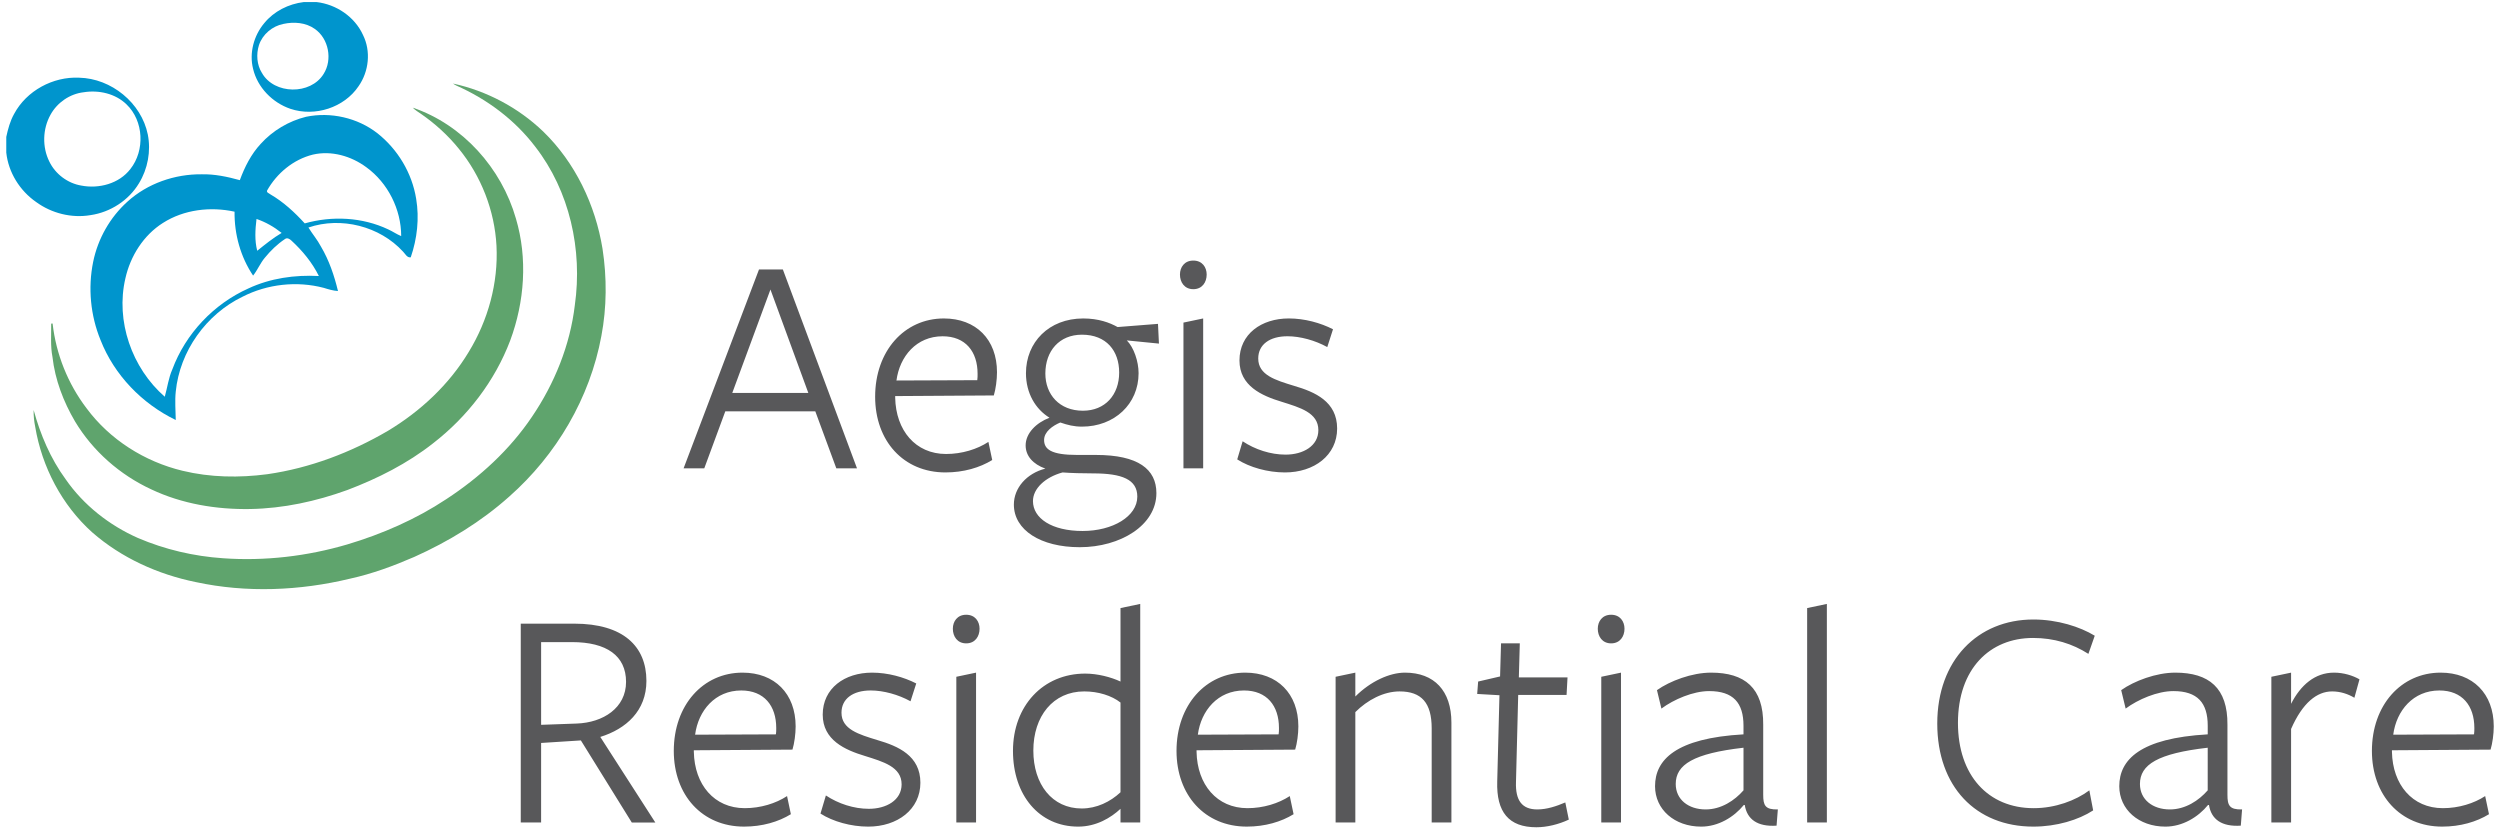 <?xml version="1.0" encoding="utf-8"?>
<!-- Generator: Adobe Illustrator 16.0.0, SVG Export Plug-In . SVG Version: 6.00 Build 0)  -->
<!DOCTYPE svg PUBLIC "-//W3C//DTD SVG 1.1//EN" "http://www.w3.org/Graphics/SVG/1.1/DTD/svg11.dtd">
<svg version="1.1" xmlns="http://www.w3.org/2000/svg" xmlns:xlink="http://www.w3.org/1999/xlink" x="0px" y="0px" width="239px"
	 height="80px" viewBox="0 0 239 80" enable-background="new 0 0 239 80" xml:space="preserve">
<g id="Background">
</g>
<g id="Guides">
</g>
<g id="Foreground">
	<g>
		<path fill-rule="evenodd" clip-rule="evenodd" fill="#5FA46D" d="M199.585-692.266c6.656,2.263,11.828,8.063,13.749,14.776
			c1.579,5.306,1.16,11.087-0.761,16.26c-2.054,5.42-5.705,10.155-10.269,13.692c-3.423,2.7-7.378,4.697-11.448,6.238
			c-4.146,1.502-8.52,2.453-12.932,2.529c-4.507,0.076-9.109-0.684-13.198-2.624c-4.184-1.94-7.778-5.097-10.155-9.052
			c-1.54-2.625-2.662-5.553-3.004-8.596c-0.285-1.464-0.152-2.967-0.171-4.431c0.038-0.019,0.133-0.019,0.19-0.019
			c0.456,4.07,2.035,8.025,4.526,11.296c3.1,4.184,7.74,7.113,12.798,8.33c3.689,0.894,7.55,0.951,11.296,0.457
			c5.686-0.818,11.125-2.891,16.069-5.781c4.336-2.605,8.158-6.162,10.783-10.536c2.567-4.203,3.937-9.166,3.689-14.111
			c-0.247-4.697-2.035-9.299-5.02-12.95c-1.446-1.788-3.157-3.347-5.059-4.659C200.308-691.696,199.909-691.924,199.585-692.266z
			 M204.948-695.48c4.488,0.97,8.71,3.214,12.019,6.39c4.279,4.146,6.96,9.794,7.911,15.632c0.589,3.842,0.571,7.797-0.152,11.619
			c-1.521,8.253-5.99,15.86-12.285,21.413c-3.747,3.347-8.083,5.99-12.666,8.044c-2.757,1.198-5.591,2.244-8.539,2.89
			c-6.713,1.616-13.807,1.921-20.577,0.457c-5.04-1.027-9.889-3.214-13.787-6.618c-4.051-3.632-6.713-8.729-7.607-14.073
			c-0.152-0.742-0.228-1.502-0.209-2.244c0.894,3.271,2.244,6.466,4.26,9.223c2.396,3.461,5.819,6.142,9.642,7.835
			c3.594,1.54,7.436,2.434,11.334,2.7c5.572,0.399,11.22-0.266,16.583-1.845c4.64-1.388,9.128-3.347,13.179-6.029
			c4.45-2.909,8.463-6.58,11.429-10.992c3.005-4.431,5.078-9.547,5.705-14.871c1.046-7.36-0.685-15.214-5.287-21.128
			c-2.719-3.575-6.428-6.333-10.516-8.139C205.233-695.29,205.081-695.385,204.948-695.48z"/>
		<path fill-rule="evenodd" clip-rule="evenodd" fill="#0095CD" d="M178.762-677.433c-0.171,1.407-0.266,2.872,0.095,4.241
			c1.046-0.837,2.092-1.693,3.252-2.377C181.12-676.368,179.979-677.014,178.762-677.433z M166.287-676.9
			c-2.586,1.635-4.336,4.412-5.001,7.379c-1.332,5.686,0.855,11.962,5.249,15.784c0.342-1.217,0.495-2.491,1.008-3.651
			c1.769-4.754,5.515-8.71,10.136-10.782c2.929-1.369,6.181-1.826,9.395-1.655c-0.894-1.806-2.187-3.366-3.651-4.716
			c-0.229-0.228-0.59-0.437-0.875-0.209c-1.027,0.685-1.901,1.541-2.681,2.491c-0.609,0.722-0.97,1.635-1.56,2.377
			c-1.673-2.491-2.51-5.515-2.472-8.52C172.619-679.106,169.082-678.688,166.287-676.9z M186.273-686.01
			c-2.605,0.647-4.812,2.491-6.104,4.792c-0.095,0.285,0.285,0.361,0.457,0.513c1.73,1.008,3.214,2.377,4.564,3.861
			c3.651-1.027,7.664-0.837,11.125,0.799c0.589,0.266,1.122,0.646,1.73,0.894c0-3.556-1.769-7.093-4.659-9.185
			C191.37-685.819,188.746-686.58,186.273-686.01z M185.36-691.049c3.29-0.685,6.865,0.133,9.509,2.187
			c2.719,2.149,4.621,5.306,5.172,8.748c0.438,2.605,0.133,5.306-0.723,7.797c-0.494,0.076-0.723-0.456-1.027-0.761
			c-3.1-3.385-8.253-4.697-12.608-3.214c0.533,0.875,1.198,1.635,1.674,2.548c1.084,1.825,1.769,3.86,2.263,5.914
			c-0.647-0.038-1.274-0.228-1.883-0.418c-3.594-0.951-7.531-0.513-10.84,1.179c-4.849,2.339-8.368,7.264-8.9,12.646
			c-0.133,1.255-0.019,2.51,0,3.784c-4.488-2.168-8.196-5.99-10.022-10.65c-1.35-3.29-1.692-6.96-0.989-10.421
			c0.627-3.081,2.244-5.934,4.564-8.025c2.681-2.434,6.313-3.689,9.908-3.651c1.73-0.038,3.423,0.323,5.078,0.78
			c0.646-1.75,1.502-3.461,2.776-4.83C180.911-689.204,183.06-690.479,185.36-691.049z M155.732-694.32
			c-1.845,0.209-3.537,1.369-4.431,3.005c-1.046,1.883-1.122,4.298-0.152,6.238c0.799,1.655,2.434,2.891,4.26,3.195
			c2.339,0.457,5.04-0.247,6.542-2.206c1.958-2.472,1.788-6.409-0.514-8.615C159.954-694.149,157.729-694.643,155.732-694.32z
			 M146.452-691.429c1.655-3.1,5.191-5.001,8.672-4.83c4.279,0.095,8.292,3.347,9.147,7.569c0.438,2.206,0,4.583-1.179,6.504
			c-1.37,2.282-3.823,3.86-6.447,4.241c-2.529,0.438-5.211-0.247-7.265-1.75c-2.168-1.502-3.689-3.937-3.975-6.58v-2.092
			C145.634-689.414,145.919-690.479,146.452-691.429z M182.356-703.429c-1.483,0.285-2.795,1.388-3.271,2.834
			c-0.38,1.217-0.285,2.624,0.399,3.708c1.635,2.891,6.485,2.948,8.215,0.133c1.217-1.902,0.685-4.716-1.179-6.009
			C185.322-703.619,183.744-703.733,182.356-703.429z M185.056-706.339h1.711c2.625,0.304,5.078,1.959,6.181,4.374
			c1.084,2.168,0.799,4.868-0.589,6.846c-1.921,2.853-5.819,4.108-9.09,3.005c-2.377-0.818-4.374-2.833-4.963-5.325
			c-0.532-2.111,0.095-4.431,1.483-6.085C181.082-705.122,183.041-706.092,185.056-706.339z"/>
		<path fill-rule="evenodd" clip-rule="evenodd" fill="#58585A" d="M310.359-661.953c1.274-1.236,3.1-1.826,4.869-1.788
			c2.054-0.076,4.069,0.513,5.914,1.369c-0.19,0.818-0.476,1.616-0.78,2.415c-1.901-1.046-4.107-1.616-6.275-1.331
			c-0.837,0.152-1.711,0.513-2.206,1.236c-0.704,0.875-0.646,2.206,0.019,3.081c0.627,0.742,1.56,1.141,2.453,1.483
			c2.054,0.704,4.317,1.103,5.952,2.644c2.073,1.978,1.75,5.686-0.361,7.512c-1.75,1.56-4.241,1.959-6.503,1.655
			c-1.692-0.209-3.423-0.666-4.85-1.655c0.209-0.78,0.438-1.578,0.742-2.339c1.883,1.103,4.051,1.902,6.276,1.674
			c1.236-0.133,2.567-0.646,3.233-1.769c0.704-1.16,0.342-2.833-0.837-3.556c-2.32-1.56-5.439-1.521-7.569-3.442
			C308.306-656.514,308.42-660.089,310.359-661.953z M301.555-663.284c0.894-0.057,1.73-0.361,2.586-0.456
			c0,6.523-0.02,13.046,0.019,19.568c-0.894,0.038-1.768,0.019-2.662,0.019c-0.057-6.028,0-12.038-0.019-18.066
			C301.459-662.581,301.498-662.923,301.555-663.284z M285.618-643.525c-0.989,0.285-1.939,0.78-2.681,1.502
			c-0.704,0.723-1.16,1.788-0.932,2.795c0.267,1.103,1.16,1.921,2.149,2.396c1.711,0.818,3.689,0.951,5.553,0.78
			c1.807-0.247,3.689-0.837,4.963-2.225c0.799-0.894,1.141-2.282,0.589-3.404c-0.494-0.97-1.616-1.35-2.605-1.579
			c-1.769-0.285-3.575-0.228-5.382-0.247C286.721-643.506,286.17-643.621,285.618-643.525z M287.539-661.554
			c-1.445,0.209-2.776,1.122-3.404,2.453c-0.855,1.788-0.779,4.07,0.438,5.667c1.75,2.244,5.629,2.358,7.455,0.152
			c1.407-1.769,1.521-4.488,0.304-6.39C291.323-661.23,289.308-661.801,287.539-661.554z M283.241-661.877
			c1.883-1.75,4.659-2.149,7.093-1.73c0.951,0.133,1.807,0.571,2.682,0.951c1.75-0.038,3.518-0.343,5.268-0.361
			c0.038,0.856,0.114,1.711,0.076,2.548c-1.332-0.076-2.682-0.209-4.013-0.38c0.856,1.274,1.445,2.776,1.388,4.336
			c0.076,2.339-1.217,4.621-3.214,5.819c-2.073,1.274-4.678,1.407-6.941,0.646c-1.141,0.266-2.434,1.35-2.129,2.644
			c0.323,1.046,1.54,1.274,2.472,1.407c2.871,0.266,5.819-0.266,8.615,0.627c1.369,0.418,2.738,1.293,3.232,2.7
			c0.723,1.921,0.152,4.184-1.255,5.648c-1.978,2.111-4.906,3.042-7.721,3.176c-2.472,0.095-5.077-0.209-7.169-1.616
			c-1.369-0.894-2.32-2.472-2.206-4.127c0.057-2.206,1.92-4.07,4.032-4.469c-1.141-0.513-2.396-1.369-2.492-2.758
			c-0.209-1.807,1.312-3.214,2.833-3.879c0.095-0.304-0.38-0.438-0.551-0.646C280.18-653.947,280.236-659.252,283.241-661.877z
			 M267.952-661.002c-2.168,0.836-3.576,3.023-3.879,5.268c0.38,0.057,0.76,0.076,1.141,0.057c3.119-0.019,6.238,0.038,9.356-0.057
			c0.152-1.407-0.076-2.91-0.932-4.07C272.345-661.497,269.834-661.687,267.952-661.002z M265.917-662.638
			c1.997-1.16,4.431-1.388,6.637-0.818c1.464,0.418,2.814,1.35,3.594,2.681c1.312,2.092,1.236,4.773,0.666,7.094
			c-4.298,0.114-8.596,0.095-12.894,0.076c-0.057,1.864,0.476,3.803,1.655,5.268c1.141,1.426,2.947,2.282,4.773,2.282
			c1.997,0.057,3.975-0.552,5.705-1.541c0.209,0.685,0.342,1.407,0.457,2.13c0.114,0.323-0.248,0.437-0.457,0.552
			c-2.605,1.331-5.705,1.711-8.52,0.913c-2.32-0.684-4.26-2.434-5.268-4.602c-1.16-2.415-1.255-5.21-0.723-7.797
			C262.094-658.929,263.616-661.325,265.917-662.638z M247.432-667.278c-1.56,4.431-3.252,8.805-4.849,13.217
			c3.29,0.019,6.561,0.038,9.851,0c-1.635-4.393-3.271-8.786-4.83-13.217H247.432z M246.063-670.13
			c1.046-0.057,2.073-0.019,3.119-0.019c2.91,7.854,5.838,15.708,8.767,23.543c0.286,0.818,0.628,1.616,0.856,2.453h-2.719
			c-0.894-2.472-1.826-4.906-2.701-7.397c-3.917-0.057-7.835,0-11.752-0.019c-0.894,2.472-1.825,4.906-2.7,7.397
			c-0.932,0.038-1.864,0.019-2.796,0c3.29-8.634,6.542-17.267,9.832-25.882L246.063-670.13z M302.163-671.252
			c0.57-0.076,1.217-0.133,1.711,0.228c1.084,0.799,0.913,2.795-0.323,3.385c-0.723,0.229-1.673,0.114-2.13-0.551
			C300.756-669.16,300.965-670.815,302.163-671.252z"/>
		<path fill-rule="evenodd" clip-rule="evenodd" fill="#58585A" d="M351.893-613.384c0.875,0,1.769-0.095,2.644,0.076
			c-0.057,4.108,0,8.216-0.019,12.323c0,1.369,0.228,2.929,1.331,3.88c1.046,0.894,2.51,0.913,3.803,0.761
			c1.807-0.323,3.48-1.293,4.773-2.605c0.019-4.811-0.038-9.623,0.019-14.434c0.875,0,1.769-0.095,2.644,0.057
			c-0.038,6.333-0.019,12.646,0,18.96c-0.856,0.304-1.75,0.399-2.605,0.59c-0.114-0.989-0.038-1.997-0.038-3.005
			c-1.236,1.198-2.701,2.187-4.355,2.662c-2.092,0.685-4.659,0.438-6.333-1.084c-1.426-1.312-1.902-3.347-1.883-5.211
			C351.893-604.731,351.835-609.048,351.893-613.384z M441.958-613.821c2.51-0.38,5.077,0.19,7.359,1.274
			c-0.19,0.818-0.476,1.616-0.78,2.415c-1.73-0.951-3.708-1.502-5.705-1.388c-1.027,0.038-2.149,0.418-2.795,1.293
			c-0.685,0.875-0.627,2.206,0.038,3.081c0.627,0.742,1.56,1.141,2.453,1.484c1.807,0.608,3.747,1.008,5.325,2.13
			c1.198,0.837,1.978,2.225,2.016,3.67c0.019,1.122-0.152,2.282-0.799,3.214c-0.78,1.274-2.111,2.092-3.499,2.548
			c-2.244,0.609-4.622,0.342-6.789-0.399c-0.704-0.266-1.408-0.552-2.016-1.008c0.209-0.78,0.418-1.578,0.742-2.339
			c1.464,0.837,3.062,1.54,4.773,1.655c1.502,0.152,3.214-0.095,4.317-1.217c0.742-0.723,0.951-1.864,0.608-2.814
			c-0.304-0.837-1.084-1.388-1.845-1.769c-1.769-0.856-3.784-1.103-5.515-2.092c-1.16-0.628-2.225-1.616-2.605-2.91
			c-0.438-1.616-0.133-3.442,0.932-4.754C439.124-612.87,440.512-613.554,441.958-613.821z M417.729-613.498
			c0.742-0.133,1.464-0.342,2.225-0.399c-0.019,0.97-0.057,1.921,0.019,2.872c0.932-0.666,1.788-1.464,2.833-1.958
			c1.902-0.989,4.241-1.293,6.256-0.457c1.541,0.57,2.663,1.997,3.081,3.556c0.438,1.541,0.285,3.138,0.304,4.716
			c-0.019,3.613,0.038,7.226-0.019,10.84h-2.567c-0.057-4.184,0.02-8.386-0.019-12.57c-0.02-1.274-0.305-2.663-1.255-3.594
			c-1.027-0.932-2.529-1.027-3.822-0.875c-1.73,0.304-3.309,1.179-4.583,2.377c-0.343,0.209-0.229,0.627-0.248,0.97
			c0.019,4.545-0.038,9.109,0.019,13.654c-0.913,0.057-1.826,0.057-2.738,0c0.057-6.256,0-12.513,0.019-18.77
			C417.178-613.44,417.521-613.459,417.729-613.498z M401.812-611.406c-1.807,0.361-3.385,1.616-4.222,3.252
			c-0.894,1.655-1.141,3.613-0.932,5.477c0.171,1.826,0.932,3.632,2.282,4.887c2.225,2.111,5.99,2.187,8.386,0.285
			c1.141-0.913,1.883-2.225,2.282-3.594c0.646-2.339,0.457-4.926-0.646-7.094c-0.685-1.274-1.807-2.339-3.157-2.89
			C404.532-611.577,403.144-611.653,401.812-611.406z M401.832-613.821c2.32-0.304,4.83,0.038,6.77,1.426
			c2.719,1.807,3.994,5.192,3.937,8.367c0.114,2.986-0.989,6.085-3.29,8.063c-2.7,2.396-6.827,2.833-10.079,1.35
			c-2.092-0.951-3.708-2.834-4.488-4.983c-1.065-3.062-0.989-6.58,0.513-9.489C396.488-611.615,399.036-613.421,401.832-613.821z
			 M386.751-613.459c0.894-0.057,1.73-0.361,2.586-0.457c0,6.523-0.02,13.046,0.019,19.569c-0.894,0.038-1.769,0.019-2.663,0.019
			c-0.038-5.648,0-11.277-0.019-16.925C386.694-611.995,386.618-612.737,386.751-613.459z M327.836-611.406
			c-1.997,0.399-3.689,1.883-4.469,3.746c-0.837,1.844-0.913,3.956-0.551,5.914c0.361,1.712,1.255,3.366,2.681,4.393
			c2.092,1.54,5.116,1.597,7.303,0.247c1.255-0.799,2.167-2.073,2.662-3.461c0.78-2.244,0.723-4.773-0.171-6.96
			c-0.457-1.198-1.312-2.244-2.377-2.985C331.449-611.52,329.548-611.71,327.836-611.406z M327.855-613.821
			c2.111-0.266,4.336-0.038,6.2,1.065c2.282,1.274,3.803,3.67,4.26,6.219c0.571,2.872,0.286,6.01-1.293,8.52
			c-1.35,2.244-3.766,3.822-6.371,4.146c-2.282,0.342-4.735-0.095-6.675-1.426c-2.244-1.541-3.594-4.165-3.879-6.827
			c-0.342-2.624,0.095-5.42,1.541-7.683C323.006-611.957,325.326-613.459,327.855-613.821z M277.46-611.177
			c-2.168,0.836-3.575,3.023-3.86,5.268c0.608,0.114,1.255,0.057,1.883,0.057c2.872,0,5.724,0.038,8.596-0.057
			c0.152-1.407-0.076-2.91-0.932-4.07C281.853-611.672,279.343-611.862,277.46-611.177z M275.425-612.813
			c1.788-1.046,3.937-1.331,5.952-0.97c1.788,0.285,3.442,1.369,4.336,2.948c1.236,2.092,1.179,4.697,0.609,6.979
			c-4.298,0.114-8.596,0.095-12.894,0.076c-0.057,1.826,0.437,3.708,1.578,5.173c1.122,1.483,2.986,2.377,4.85,2.377
			c1.997,0.057,3.974-0.552,5.705-1.541c0.209,0.685,0.342,1.407,0.456,2.13c0.114,0.323-0.247,0.438-0.456,0.552
			c-2.549,1.312-5.591,1.693-8.368,0.951c-2.32-0.647-4.317-2.339-5.363-4.507c-1.236-2.491-1.331-5.401-0.742-8.082
			C271.679-609.2,273.181-611.539,275.425-612.813z M257.987-613.498c0.704-0.133,1.407-0.285,2.11-0.418
			c0.114,1.255,0.039,2.529,0.039,3.803c0.741-0.951,1.331-2.035,2.339-2.719c1.845-1.483,4.526-1.35,6.542-0.285
			c0.057,0.818-0.438,1.635-0.571,2.453c-1.274-0.532-2.662-1.046-4.05-0.627c-1.978,0.666-3.176,2.529-4.032,4.336
			c-0.209,0.361-0.171,0.799-0.171,1.217c0.019,3.784-0.038,7.588,0.019,11.372c-0.913,0.057-1.826,0.057-2.738,0
			c0.057-6.256,0-12.513,0.019-18.77C257.435-613.44,257.777-613.459,257.987-613.498z M244.371-603.171
			c-1.198,0.362-2.454,0.837-3.29,1.826c-0.723,0.856-0.837,2.111-0.476,3.138c0.457,1.16,1.636,1.921,2.853,2.073
			c1.826,0.342,3.651-0.475,5.001-1.655c0.304-0.304,0.799-0.589,0.723-1.103c0.019-1.711-0.019-3.423,0.019-5.135
			C247.565-603.97,245.949-603.571,244.371-603.171z M237.886-611.615c2.719-1.864,6.18-2.758,9.432-2.092
			c1.521,0.304,2.986,1.179,3.689,2.586c0.761,1.35,0.818,2.928,0.837,4.431v8.938c0.038,0.457,0,1.046,0.418,1.35
			c0.399,0.362,0.989,0.323,1.483,0.4c-0.057,0.684-0.114,1.388-0.152,2.092c-1.198,0.133-2.548-0.057-3.442-0.97
			c-0.456-0.456-0.627-1.103-0.779-1.712c-1.027,1.046-2.149,2.035-3.556,2.472c-2.32,0.818-5.135,0.285-6.865-1.521
			c-1.598-1.73-1.75-4.583-0.361-6.485c0.932-1.35,2.472-2.092,3.975-2.643c2.073-0.666,4.241-0.97,6.408-1.065
			c0.058-0.038,0.152-0.114,0.19-0.152c0.076-1.407,0.095-2.986-0.836-4.146c-0.818-1.046-2.225-1.293-3.461-1.351
			c-2.32,0.019-4.488,1.046-6.409,2.301C238.323-609.999,238.114-610.816,237.886-611.615z M373.591-617.738
			c0.836-0.057,1.654-0.057,2.491-0.019c-0.019,1.483-0.133,2.967-0.057,4.45c2.092,0.057,4.203,0,6.294,0.019
			c-0.076,0.78-0.038,1.578-0.19,2.358c-2.073-0.038-4.146-0.038-6.238,0c-0.095,3.499-0.209,7.017-0.266,10.516
			c0.038,1.084-0.19,2.282,0.418,3.252c0.38,0.666,1.16,1.046,1.92,1.084c1.427,0.115,2.777-0.418,4.108-0.894
			c0.095,0.704,0.285,1.388,0.361,2.092c0.019,0.285-0.342,0.342-0.533,0.457c-1.654,0.666-3.48,0.932-5.229,0.608
			c-1.141-0.228-2.244-0.875-2.814-1.902c-0.609-1.065-0.799-2.339-0.761-3.556c0.019-3.861,0.228-7.721,0.285-11.6
			c-0.913-0.247-1.902-0.095-2.853-0.209c-0.076-0.571,0.019-1.122,0.076-1.674c0.932-0.247,1.845-0.476,2.795-0.646
			C373.572-614.848,373.496-616.293,373.591-617.738z M306.347-620.724c3.328-0.475,6.827,0.247,9.661,2.073
			c-0.266,0.818-0.57,1.616-0.951,2.377c-2.358-1.464-5.135-2.396-7.93-2.092c-1.179,0.171-2.415,0.552-3.328,1.369
			c-1.274,1.122-1.693,3.1-0.97,4.621c0.399,0.837,1.16,1.426,1.94,1.883c2.624,1.464,5.705,1.788,8.291,3.309
			c1.521,0.856,2.834,2.225,3.271,3.956c0.533,2.035,0.209,4.355-1.064,6.085c-1.141,1.616-2.967,2.643-4.869,3.1
			c-3.727,0.76-7.683-0.095-10.935-2.054c0.076-0.78,0.532-1.464,0.76-2.206c0.095-0.399,0.476-0.076,0.685,0.038
			c2.32,1.483,5.115,2.301,7.873,2.035c1.826-0.19,3.708-1.084,4.659-2.739c0.57-0.932,0.646-2.111,0.438-3.157
			c-0.286-1.198-1.198-2.111-2.225-2.7c-2.225-1.312-4.85-1.635-7.188-2.701c-1.674-0.723-3.29-1.844-4.07-3.537
			c-0.97-2.263-0.646-5.115,0.989-6.998C302.62-619.526,304.464-620.42,306.347-620.724z M217.632-617.377
			c1.807-1.883,4.298-3.005,6.865-3.366c3.195-0.38,6.523,0.152,9.395,1.636c0.209,0.133,0.495,0.19,0.589,0.437
			c-0.228,0.761-0.532,1.483-0.723,2.263c-0.551-0.076-0.989-0.494-1.502-0.703c-3.005-1.427-6.637-1.826-9.756-0.552
			c-2.32,0.951-4.127,2.948-5.001,5.287c-0.894,2.396-1.046,5.059-0.646,7.588c0.38,2.681,1.75,5.306,4.012,6.903
			c2.301,1.597,5.287,1.978,8.006,1.426c1.769-0.304,3.423-1.103,4.944-2.073c0.152,0.894,0.361,1.769,0.513,2.662
			c-2.586,1.578-5.667,2.225-8.69,2.092c-3.024-0.133-6.085-1.312-8.196-3.556c-2.548-2.605-3.594-6.352-3.518-9.927
			C213.848-610.93,215.008-614.734,217.632-617.377z M387.359-621.428c0.57-0.076,1.217-0.133,1.693,0.228
			c1.103,0.799,0.932,2.796-0.305,3.385c-0.723,0.228-1.673,0.114-2.13-0.552C385.952-619.336,386.161-620.99,387.359-621.428z
			 M343.468-622.359c0.894-0.171,1.788-0.495,2.7-0.476c-0.057,5.572,0,11.144-0.019,16.716c0.019,3.917-0.038,7.835,0.019,11.752
			c-0.913,0.057-1.826,0.057-2.738,0C343.487-603.704,343.411-613.022,343.468-622.359z"/>
		<path fill-rule="evenodd" clip-rule="evenodd" fill="#58585A" d="M344.362-572.06c0.418-0.019,0.856-0.019,1.293-0.019v8.558
			c-0.438,0-0.875,0-1.293-0.019C344.381-566.373,344.381-569.226,344.362-572.06z M421.077-569.036h5.04
			c0.057-1.122-0.742-2.263-1.921-2.339C422.731-571.66,421.172-570.538,421.077-569.036z M420.031-569.968
			c0.57-1.426,2.035-2.51,3.594-2.51c1.236-0.076,2.548,0.475,3.214,1.559c0.551,0.818,0.551,1.864,0.399,2.796
			c-2.092,0-4.203-0.038-6.314,0.019c-0.133,1.388,0.476,2.967,1.826,3.556c1.483,0.685,3.214,0.229,4.488-0.723v1.16
			c-1.236,0.951-2.853,1.122-4.355,0.894c-1.674-0.361-2.948-1.902-3.195-3.556C419.555-567.838,419.555-568.979,420.031-569.968z
			 M414.839-570.899c0.932-0.799,1.997-1.635,3.309-1.578c0.019,0.456,0.019,0.913,0,1.388c-1.464-0.152-3.195,0.818-3.252,2.415
			c-0.057,1.73,0,3.442-0.019,5.154c-0.437,0-0.875,0-1.293-0.019c0.019-2.834,0.019-5.686,0-8.52
			c0.361-0.019,0.742-0.019,1.122-0.038C414.801-571.698,414.82-571.299,414.839-570.899z M404.874-571.204
			c-2.13,0.913-2.567,3.917-1.331,5.705c0.837,1.293,2.776,1.692,4.051,0.78c1.711-1.16,1.901-3.803,0.799-5.439
			C407.632-571.28,406.11-571.641,404.874-571.204z M403.619-571.907c1.769-1.065,4.374-0.647,5.496,1.141
			c0.019-0.438,0.057-0.875,0.057-1.312h1.141v8.558h-1.141c0-0.437-0.038-0.875-0.057-1.312c-1.274,2.016-4.45,2.282-6.124,0.646
			c-1.351-1.217-1.674-3.195-1.312-4.887C401.927-570.234,402.611-571.299,403.619-571.907z M393.122-571.013
			c1.521-1.788,4.412-1.883,6.295-0.646c0,0.418,0.019,0.837,0.019,1.255c-0.723-0.475-1.54-0.932-2.434-0.951
			c-1.217-0.152-2.491,0.437-3.1,1.483c-0.685,1.255-0.761,2.891,0,4.127c0.589,1.008,1.75,1.616,2.91,1.521
			c0.97,0.019,1.845-0.438,2.624-0.97v1.255c-1.084,0.761-2.491,0.913-3.765,0.761c-1.711-0.247-3.157-1.655-3.499-3.347
			C391.867-568.066,392.057-569.796,393.122-571.013z M380.323-571.261c-1.027,0.171-1.902,0.875-2.358,1.807
			c-0.589,1.35-0.399,3.081,0.628,4.184c1.16,1.255,3.385,1.35,4.602,0.114c1.084-0.97,1.312-2.586,0.894-3.937
			C383.613-570.633,381.901-571.622,380.323-571.261z M379.771-572.345c1.579-0.361,3.366,0,4.507,1.198
			c1.826,1.788,1.769,5.058-0.095,6.789c-1.788,1.712-5.001,1.655-6.656-0.228c-1.274-1.351-1.578-3.48-0.836-5.173
			C377.224-571.051,378.421-572.021,379.771-572.345z M358.454-572.021c1.331-0.761,3.024-0.494,4.336,0.152
			c0.171,0.342-0.076,0.742-0.076,1.122c-1.084-0.399-2.301-0.932-3.442-0.437c-0.836,0.361-0.894,1.673-0.076,2.111
			c1.046,0.59,2.358,0.627,3.309,1.426c1.37,1.008,1.008,3.404-0.494,4.108c-1.578,0.76-3.461,0.418-4.925-0.418
			c0.057-0.361,0.133-0.723,0.209-1.084c1.198,0.532,2.548,1.122,3.879,0.666c0.799-0.266,1.179-1.35,0.685-2.035
			c-0.951-1.027-2.567-0.799-3.595-1.711C356.989-569.055,357.104-571.242,358.454-572.021z M327.646-572.021
			c1.331-0.761,3.024-0.494,4.336,0.152c0.171,0.342-0.076,0.742-0.076,1.122c-1.084-0.399-2.301-0.932-3.442-0.437
			c-0.836,0.361-0.894,1.673-0.076,2.111c1.046,0.59,2.358,0.627,3.309,1.426c1.389,1.008,1.008,3.423-0.494,4.108
			c-1.578,0.76-3.461,0.399-4.925-0.418c0.057-0.361,0.133-0.723,0.209-1.084c1.198,0.532,2.548,1.122,3.879,0.666
			c0.799-0.266,1.179-1.35,0.685-2.035c-0.951-1.027-2.567-0.799-3.595-1.711C326.182-569.055,326.296-571.242,327.646-572.021z
			 M371.518-574.969c0.438-0.019,0.856-0.038,1.293,0.038c0,0.951-0.019,1.902,0.019,2.853c0.627,0,1.255,0,1.902,0.019
			c-0.02,0.304-0.02,0.628-0.02,0.932c-0.608,0.076-1.236,0.057-1.845,0.038c-0.133,2.51-0.038,5.039-0.057,7.55
			c-0.438,0.019-0.856,0.019-1.293,0.019c-0.019-2.51,0.038-5.04-0.019-7.569c-0.628,0.038-1.255,0.019-1.883,0v-0.989h1.901
			V-574.969z M344.362-576.433c0.418-0.019,0.856-0.019,1.293-0.019v1.521c-0.438,0-0.875,0-1.293-0.019V-576.433z M353.3-578.525
			c0.418-0.019,0.856-0.019,1.293-0.019v15.023c-0.438,0-0.875,0-1.293-0.019C353.319-568.541,353.319-573.524,353.3-578.525z
			 M348.736-578.525c0.418-0.019,0.856-0.019,1.293-0.019v15.023c-0.437,0-0.875,0-1.293-0.019
			C348.755-568.541,348.755-573.524,348.736-578.525z M335.043-578.525c0.418-0.019,0.856-0.019,1.293-0.019
			c0.019,3.366-0.019,6.732,0.019,10.098c1.446-1.16,2.758-2.453,4.203-3.613c0.494-0.057,1.027-0.019,1.54,0
			c-1.331,1.35-2.89,2.472-4.241,3.803c-0.038,0.247,0.229,0.4,0.362,0.571c1.35,1.388,2.757,2.7,4.031,4.146
			c-0.646-0.057-1.502,0.285-1.958-0.323c-1.312-1.35-2.644-2.662-3.917-4.031c-0.076,1.464-0.02,2.909-0.038,4.374
			c-0.438,0-0.875,0-1.293-0.019C335.062-568.541,335.062-573.524,335.043-578.525z"/>
	</g>
	<g>
		<path fill-rule="evenodd" clip-rule="evenodd" fill="#58585A" d="M236.517,70.205c0.031-0.152,0.031-0.456,0.031-0.607
			c0-2.129-1.156-3.589-3.346-3.589c-2.494,0-4.106,1.916-4.409,4.227L236.517,70.205z M228.67,71.877
			c0.061,3.133,1.947,5.384,4.867,5.384c1.521,0,2.98-0.457,4.045-1.156l0.365,1.733c-1.186,0.73-2.737,1.186-4.471,1.186
			c-4.014,0-6.721-3.011-6.721-7.238c0-4.38,2.798-7.482,6.569-7.482c3.072,0,5.079,2.007,5.079,5.14c0,0.73-0.122,1.612-0.304,2.22
			l-9.429,0.062V71.877z M219.028,78.63h-1.886V64.7l1.886-0.396v2.981c0.913-1.794,2.282-2.981,4.106-2.981
			c0.912,0,1.794,0.274,2.433,0.64l-0.487,1.763c-0.608-0.365-1.338-0.608-2.129-0.608c-1.459,0-2.829,1.095-3.923,3.589V78.63z
			 M211.058,71.482c-4.775,0.547-6.479,1.612-6.479,3.467c0,1.49,1.216,2.433,2.859,2.433c1.49,0,2.768-0.852,3.619-1.825V71.482z
			 M211.089,76.957c-0.944,1.156-2.434,2.068-4.076,2.068c-2.555,0-4.41-1.642-4.41-3.863c0-2.524,1.977-4.592,8.456-4.958v-0.821
			c0-2.19-0.974-3.315-3.285-3.315c-1.521,0-3.376,0.791-4.562,1.673l-0.426-1.764c1.247-0.882,3.346-1.673,5.17-1.673
			c3.224,0,5.018,1.46,4.988,4.988v6.691c0,1.004,0.182,1.43,1.399,1.399l-0.122,1.551c-1.825,0.121-2.829-0.608-3.042-1.977
			H211.089z M199.65,62.51c-1.521-0.973-3.285-1.521-5.292-1.521c-4.136,0-7.178,2.951-7.178,8.121c0,5.018,2.889,8.151,7.239,8.151
			c2.068,0,4.014-0.73,5.322-1.704l0.365,1.917c-1.399,0.912-3.498,1.55-5.718,1.55c-5.505,0-9.186-3.832-9.186-9.854
			c0-6.053,3.862-9.946,9.186-9.946c2.311,0,4.471,0.7,5.87,1.551L199.65,62.51z M172.763,78.63V58.131l1.885-0.396V78.63H172.763z
			 M166.679,71.482c-4.775,0.547-6.479,1.612-6.479,3.467c0,1.49,1.216,2.433,2.859,2.433c1.49,0,2.768-0.852,3.62-1.825V71.482z
			 M166.708,76.957c-0.943,1.156-2.433,2.068-4.076,2.068c-2.554,0-4.41-1.642-4.41-3.863c0-2.524,1.977-4.592,8.456-4.958v-0.821
			c0-2.19-0.974-3.315-3.285-3.315c-1.521,0-3.376,0.791-4.562,1.673l-0.426-1.764c1.247-0.882,3.346-1.673,5.17-1.673
			c3.224,0,5.019,1.46,4.988,4.988v6.691c0,1.004,0.183,1.43,1.399,1.399l-0.122,1.551c-1.825,0.121-2.829-0.608-3.041-1.977
			H166.708z M153.082,78.63V64.7l1.886-0.396V78.63H153.082z M154.025,61.506c-0.852,0-1.277-0.668-1.277-1.399
			c0-0.699,0.426-1.337,1.277-1.337c0.851,0,1.277,0.638,1.277,1.337C155.303,60.838,154.876,61.506,154.025,61.506z
			 M146.876,79.086c-2.646,0-3.832-1.46-3.741-4.38l0.213-8.242l-2.129-0.122l0.091-1.186l2.098-0.487l0.091-3.163h1.794
			l-0.091,3.254h4.653l-0.091,1.673h-4.624l-0.212,8.333c-0.061,1.764,0.578,2.616,2.038,2.616c0.912,0,1.825-0.304,2.677-0.669
			l0.335,1.642C149.006,78.812,147.88,79.086,146.876,79.086z M136.869,78.63v-9.003c0-2.433-0.973-3.528-3.072-3.528
			c-1.521,0-3.071,0.821-4.227,1.977V78.63h-1.886V64.7l1.886-0.396v2.281c1.46-1.459,3.285-2.281,4.745-2.281
			c2.798,0,4.44,1.734,4.44,4.775v9.55H136.869z M122.238,70.205c0.031-0.152,0.031-0.456,0.031-0.607
			c0-2.129-1.156-3.589-3.346-3.589c-2.494,0-4.105,1.916-4.41,4.227L122.238,70.205z M114.391,71.877
			c0.061,3.133,1.946,5.384,4.866,5.384c1.521,0,2.98-0.457,4.045-1.156l0.365,1.733c-1.186,0.73-2.737,1.186-4.471,1.186
			c-4.014,0-6.721-3.011-6.721-7.238c0-4.38,2.798-7.482,6.569-7.482c3.072,0,5.079,2.007,5.079,5.14c0,0.73-0.121,1.612-0.304,2.22
			l-9.428,0.062V71.877z M103.653,66.099c-2.98,0-4.866,2.372-4.866,5.657c0,3.224,1.794,5.535,4.623,5.535
			c1.429,0,2.737-0.638,3.71-1.551v-8.577C106.269,66.495,104.991,66.099,103.653,66.099z M107.12,58.131l1.886-0.396V78.63h-1.886
			v-1.308c-0.912,0.852-2.311,1.703-4.045,1.703c-3.741,0-6.235-3.011-6.235-7.238c0-4.319,2.889-7.391,6.904-7.391
			c1.186,0,2.464,0.335,3.376,0.76V58.131z M91.425,78.63V64.7l1.886-0.396V78.63H91.425z M92.369,61.506
			c-0.852,0-1.277-0.668-1.277-1.399c0-0.699,0.426-1.337,1.277-1.337s1.277,0.638,1.277,1.337
			C93.646,60.838,93.22,61.506,92.369,61.506z M83,79.025c-1.643,0-3.376-0.486-4.562-1.247l0.517-1.733
			c1.186,0.791,2.676,1.277,4.106,1.277c1.672,0,3.133-0.821,3.133-2.342c0-1.673-1.765-2.16-3.498-2.707
			c-1.916-0.578-4.044-1.521-4.044-3.954c0-2.524,2.098-4.015,4.713-4.015c1.521,0,3.042,0.427,4.228,1.034l-0.548,1.704
			c-1.155-0.639-2.585-1.034-3.801-1.034c-1.703,0-2.798,0.79-2.798,2.129c0,1.581,1.642,2.067,3.437,2.615
			c1.978,0.578,4.106,1.49,4.106,4.076C87.988,77.383,85.798,79.025,83,79.025z M74.178,70.205c0.03-0.152,0.03-0.456,0.03-0.607
			c0-2.129-1.156-3.589-3.345-3.589c-2.494,0-4.106,1.916-4.411,4.227L74.178,70.205z M66.331,71.877
			c0.061,3.133,1.947,5.384,4.866,5.384c1.521,0,2.981-0.457,4.045-1.156l0.365,1.733c-1.187,0.73-2.738,1.186-4.471,1.186
			c-4.015,0-6.722-3.011-6.722-7.238c0-4.38,2.798-7.482,6.57-7.482c3.072,0,5.079,2.007,5.079,5.14c0,0.73-0.121,1.612-0.304,2.22
			l-9.429,0.062V71.877z M55.137,69.171c2.525-0.091,4.714-1.491,4.714-3.984c0-2.494-1.855-3.802-5.17-3.802h-2.95v7.908
			L55.137,69.171z M51.73,78.63h-1.946V59.621h5.109c4.684,0,6.904,2.16,6.904,5.475c0,2.859-1.947,4.593-4.41,5.354l5.261,8.181
			h-2.25l-4.866-7.847l-3.802,0.243V78.63z"/>
		<path fill-rule="evenodd" clip-rule="evenodd" fill="#58585A" d="M122.841,45.165c-1.643,0-3.376-0.486-4.562-1.247l0.517-1.733
			c1.186,0.791,2.676,1.277,4.106,1.277c1.672,0,3.133-0.821,3.133-2.342c0-1.673-1.764-2.16-3.498-2.707
			c-1.916-0.579-4.044-1.521-4.044-3.955c0-2.524,2.098-4.015,4.714-4.015c1.521,0,3.042,0.426,4.228,1.034l-0.548,1.703
			c-1.155-0.639-2.585-1.034-3.802-1.034c-1.703,0-2.798,0.791-2.798,2.128c0,1.582,1.642,2.068,3.437,2.616
			c1.977,0.578,4.106,1.491,4.106,4.076C127.829,43.523,125.639,45.165,122.841,45.165z M113.138,44.77V30.84l1.885-0.396V44.77
			H113.138z M114.081,27.646c-0.852,0-1.277-0.669-1.277-1.399c0-0.699,0.426-1.337,1.277-1.337s1.277,0.638,1.277,1.337
			C115.358,26.978,114.933,27.646,114.081,27.646z M103.526,39.265c2.129,0,3.467-1.521,3.467-3.65c0-2.068-1.217-3.619-3.559-3.619
			c-2.159,0-3.498,1.551-3.498,3.71C99.937,37.714,101.275,39.265,103.526,39.265z M98.751,47.903c0,1.643,1.794,2.859,4.744,2.859
			c2.889,0,5.231-1.399,5.231-3.285c0-1.643-1.46-2.221-4.228-2.221c-0.943,0-2.129-0.03-2.92-0.091
			C99.906,45.622,98.751,46.717,98.751,47.903z M98.051,42.58c0-1.155,1.004-2.159,2.281-2.646c-1.338-0.822-2.25-2.342-2.25-4.258
			c0-2.951,2.19-5.231,5.474-5.231c1.46,0,2.524,0.396,3.286,0.821l3.862-0.304l0.091,1.886l-3.071-0.304
			c0.669,0.669,1.125,2.007,1.125,3.133c0,2.95-2.312,5.109-5.414,5.109c-0.76,0-1.369-0.152-2.068-0.395
			c-0.73,0.304-1.551,0.881-1.551,1.672c0,0.882,0.669,1.43,3.163,1.43h1.794c4.045,0,5.779,1.369,5.779,3.65
			c0,3.072-3.437,5.17-7.33,5.17c-3.741,0-6.296-1.643-6.296-4.076c0-1.581,1.217-2.981,3.011-3.437
			C98.751,44.375,98.051,43.584,98.051,42.58z M93.427,36.345c0.03-0.152,0.03-0.456,0.03-0.608c0-2.129-1.156-3.589-3.345-3.589
			c-2.494,0-4.106,1.916-4.411,4.228L93.427,36.345z M85.58,38.018c0.062,3.132,1.946,5.383,4.866,5.383
			c1.521,0,2.981-0.456,4.046-1.156l0.365,1.733c-1.186,0.73-2.737,1.186-4.471,1.186c-4.015,0-6.722-3.011-6.722-7.238
			c0-4.379,2.798-7.482,6.57-7.482c3.072,0,5.079,2.007,5.079,5.14c0,0.73-0.121,1.612-0.304,2.22l-9.428,0.061V38.018z
			 M73.655,27.677l-3.649,9.885h7.269L73.655,27.677z M81.928,44.77h-1.977l-2.007-5.444h-8.607l-2.008,5.444h-1.977l7.208-19.009
			h2.281L81.928,44.77z"/>
		<path fill-rule="evenodd" clip-rule="evenodd" fill="#5FA46D" d="M39.459,10.292c4.774,1.623,8.484,5.784,9.862,10.599
			c1.132,3.806,0.832,7.952-0.546,11.663c-1.473,3.887-4.092,7.284-7.366,9.821c-2.456,1.937-5.293,3.369-8.211,4.474
			c-2.974,1.078-6.111,1.76-9.276,1.814c-3.233,0.055-6.534-0.491-9.467-1.883c-3-1.391-5.579-3.655-7.284-6.493
			c-1.105-1.882-1.91-3.983-2.155-6.165c-0.205-1.051-0.109-2.128-0.123-3.179c0.027-0.013,0.095-0.013,0.136-0.013
			c0.327,2.919,1.459,5.756,3.247,8.102c2.223,3.001,5.552,5.102,9.18,5.975c2.646,0.641,5.415,0.682,8.102,0.327
			c4.079-0.586,7.98-2.073,11.527-4.146c3.11-1.869,5.852-4.42,7.734-7.557c1.841-3.015,2.824-6.575,2.646-10.122
			c-0.177-3.369-1.459-6.67-3.601-9.289c-1.037-1.282-2.265-2.401-3.629-3.342C39.978,10.702,39.691,10.538,39.459,10.292z
			 M43.306,7.987c3.219,0.696,6.247,2.305,8.621,4.583c3.069,2.974,4.992,7.024,5.674,11.212c0.423,2.755,0.41,5.593-0.109,8.334
			c-1.091,5.92-4.296,11.376-8.812,15.359c-2.687,2.401-5.797,4.297-9.084,5.77c-1.978,0.859-4.011,1.609-6.125,2.074
			c-4.815,1.159-9.903,1.377-14.759,0.327c-3.615-0.737-7.093-2.305-9.89-4.747c-2.905-2.605-4.815-6.261-5.456-10.094
			c-0.109-0.532-0.164-1.078-0.15-1.61c0.641,2.346,1.61,4.638,3.056,6.616c1.718,2.483,4.174,4.406,6.915,5.62
			c2.579,1.104,5.334,1.746,8.13,1.937c3.997,0.286,8.048-0.191,11.894-1.323c3.329-0.996,6.548-2.401,9.453-4.324
			c3.192-2.087,6.07-4.72,8.198-7.884c2.155-3.178,3.642-6.848,4.092-10.667c0.75-5.279-0.491-10.913-3.792-15.155
			c-1.951-2.564-4.61-4.542-7.543-5.838C43.51,8.123,43.402,8.055,43.306,7.987z"/>
		<path fill-rule="evenodd" clip-rule="evenodd" fill="#0095CD" d="M24.523,20.932c-0.123,1.009-0.191,2.06,0.068,3.042
			c0.75-0.601,1.5-1.214,2.333-1.705C26.214,21.696,25.396,21.231,24.523,20.932z M15.575,21.314
			c-1.855,1.172-3.11,3.165-3.587,5.292c-0.955,4.078,0.614,8.58,3.765,11.322c0.246-0.873,0.354-1.787,0.723-2.619
			c1.269-3.41,3.956-6.248,7.27-7.734c2.101-0.982,4.433-1.309,6.738-1.187c-0.641-1.295-1.568-2.414-2.619-3.383
			c-0.164-0.164-0.422-0.313-0.627-0.149c-0.737,0.491-1.364,1.104-1.923,1.787c-0.437,0.518-0.696,1.173-1.119,1.705
			c-1.2-1.787-1.8-3.956-1.773-6.111C20.117,19.731,17.58,20.032,15.575,21.314z M29.911,14.78
			c-1.869,0.464-3.451,1.787-4.379,3.438c-0.068,0.205,0.205,0.259,0.328,0.369c1.241,0.723,2.305,1.705,3.273,2.769
			c2.619-0.736,5.498-0.6,7.98,0.573c0.423,0.191,0.805,0.464,1.241,0.642c0-2.551-1.268-5.088-3.342-6.589
			C33.567,14.916,31.684,14.371,29.911,14.78z M29.256,11.165c2.36-0.491,4.924,0.096,6.82,1.569
			c1.951,1.542,3.314,3.806,3.71,6.274c0.313,1.869,0.095,3.806-0.519,5.593c-0.354,0.054-0.519-0.328-0.736-0.546
			c-2.224-2.428-5.92-3.369-9.044-2.305c0.382,0.628,0.859,1.173,1.2,1.828c0.777,1.31,1.269,2.77,1.624,4.243
			c-0.464-0.027-0.914-0.164-1.35-0.3c-2.579-0.682-5.402-0.369-7.775,0.846c-3.479,1.678-6.002,5.21-6.384,9.071
			c-0.095,0.9-0.014,1.8,0,2.714c-3.219-1.555-5.878-4.297-7.188-7.639C8.646,30.153,8.4,27.52,8.905,25.038
			c0.45-2.21,1.609-4.256,3.274-5.756c1.923-1.746,4.528-2.646,7.106-2.619c1.241-0.027,2.455,0.232,3.642,0.56
			c0.463-1.255,1.078-2.483,1.992-3.465C26.064,12.488,27.606,11.574,29.256,11.165z M8.004,8.819
			c-1.323,0.15-2.537,0.982-3.178,2.155c-0.751,1.351-0.805,3.083-0.109,4.474c0.573,1.187,1.746,2.074,3.055,2.292
			c1.678,0.328,3.615-0.177,4.692-1.582c1.405-1.773,1.282-4.597-0.368-6.179C11.033,8.942,9.437,8.587,8.004,8.819z M1.348,10.893
			c1.187-2.224,3.724-3.587,6.22-3.465c3.069,0.069,5.947,2.401,6.562,5.43c0.313,1.582,0,3.287-0.846,4.665
			c-0.982,1.637-2.741,2.769-4.624,3.042c-1.814,0.313-3.737-0.177-5.21-1.255c-1.555-1.078-2.646-2.824-2.851-4.72v-1.5
			C0.761,12.338,0.966,11.574,1.348,10.893z M27.101,2.285c-1.064,0.205-2.005,0.996-2.346,2.032
			c-0.273,0.873-0.204,1.883,0.287,2.66c1.173,2.073,4.651,2.114,5.893,0.095c0.873-1.364,0.491-3.383-0.845-4.311
			C29.229,2.149,28.097,2.067,27.101,2.285z M29.038,0.198h1.228c1.882,0.218,3.642,1.405,4.433,3.138
			c0.778,1.555,0.573,3.492-0.423,4.91c-1.377,2.046-4.174,2.946-6.52,2.155c-1.706-0.586-3.138-2.032-3.561-3.819
			c-0.382-1.514,0.068-3.178,1.064-4.365C26.188,1.071,27.592,0.375,29.038,0.198z"/>
	</g>
	<g>
		<polygon fill="none" points="0,0 239,0 239,80 0,80 0,0 		"/>
		<path fill="none" d="M119.5,40"/>
	</g>
</g>
<g id="Layer_1">
</g>
</svg>
